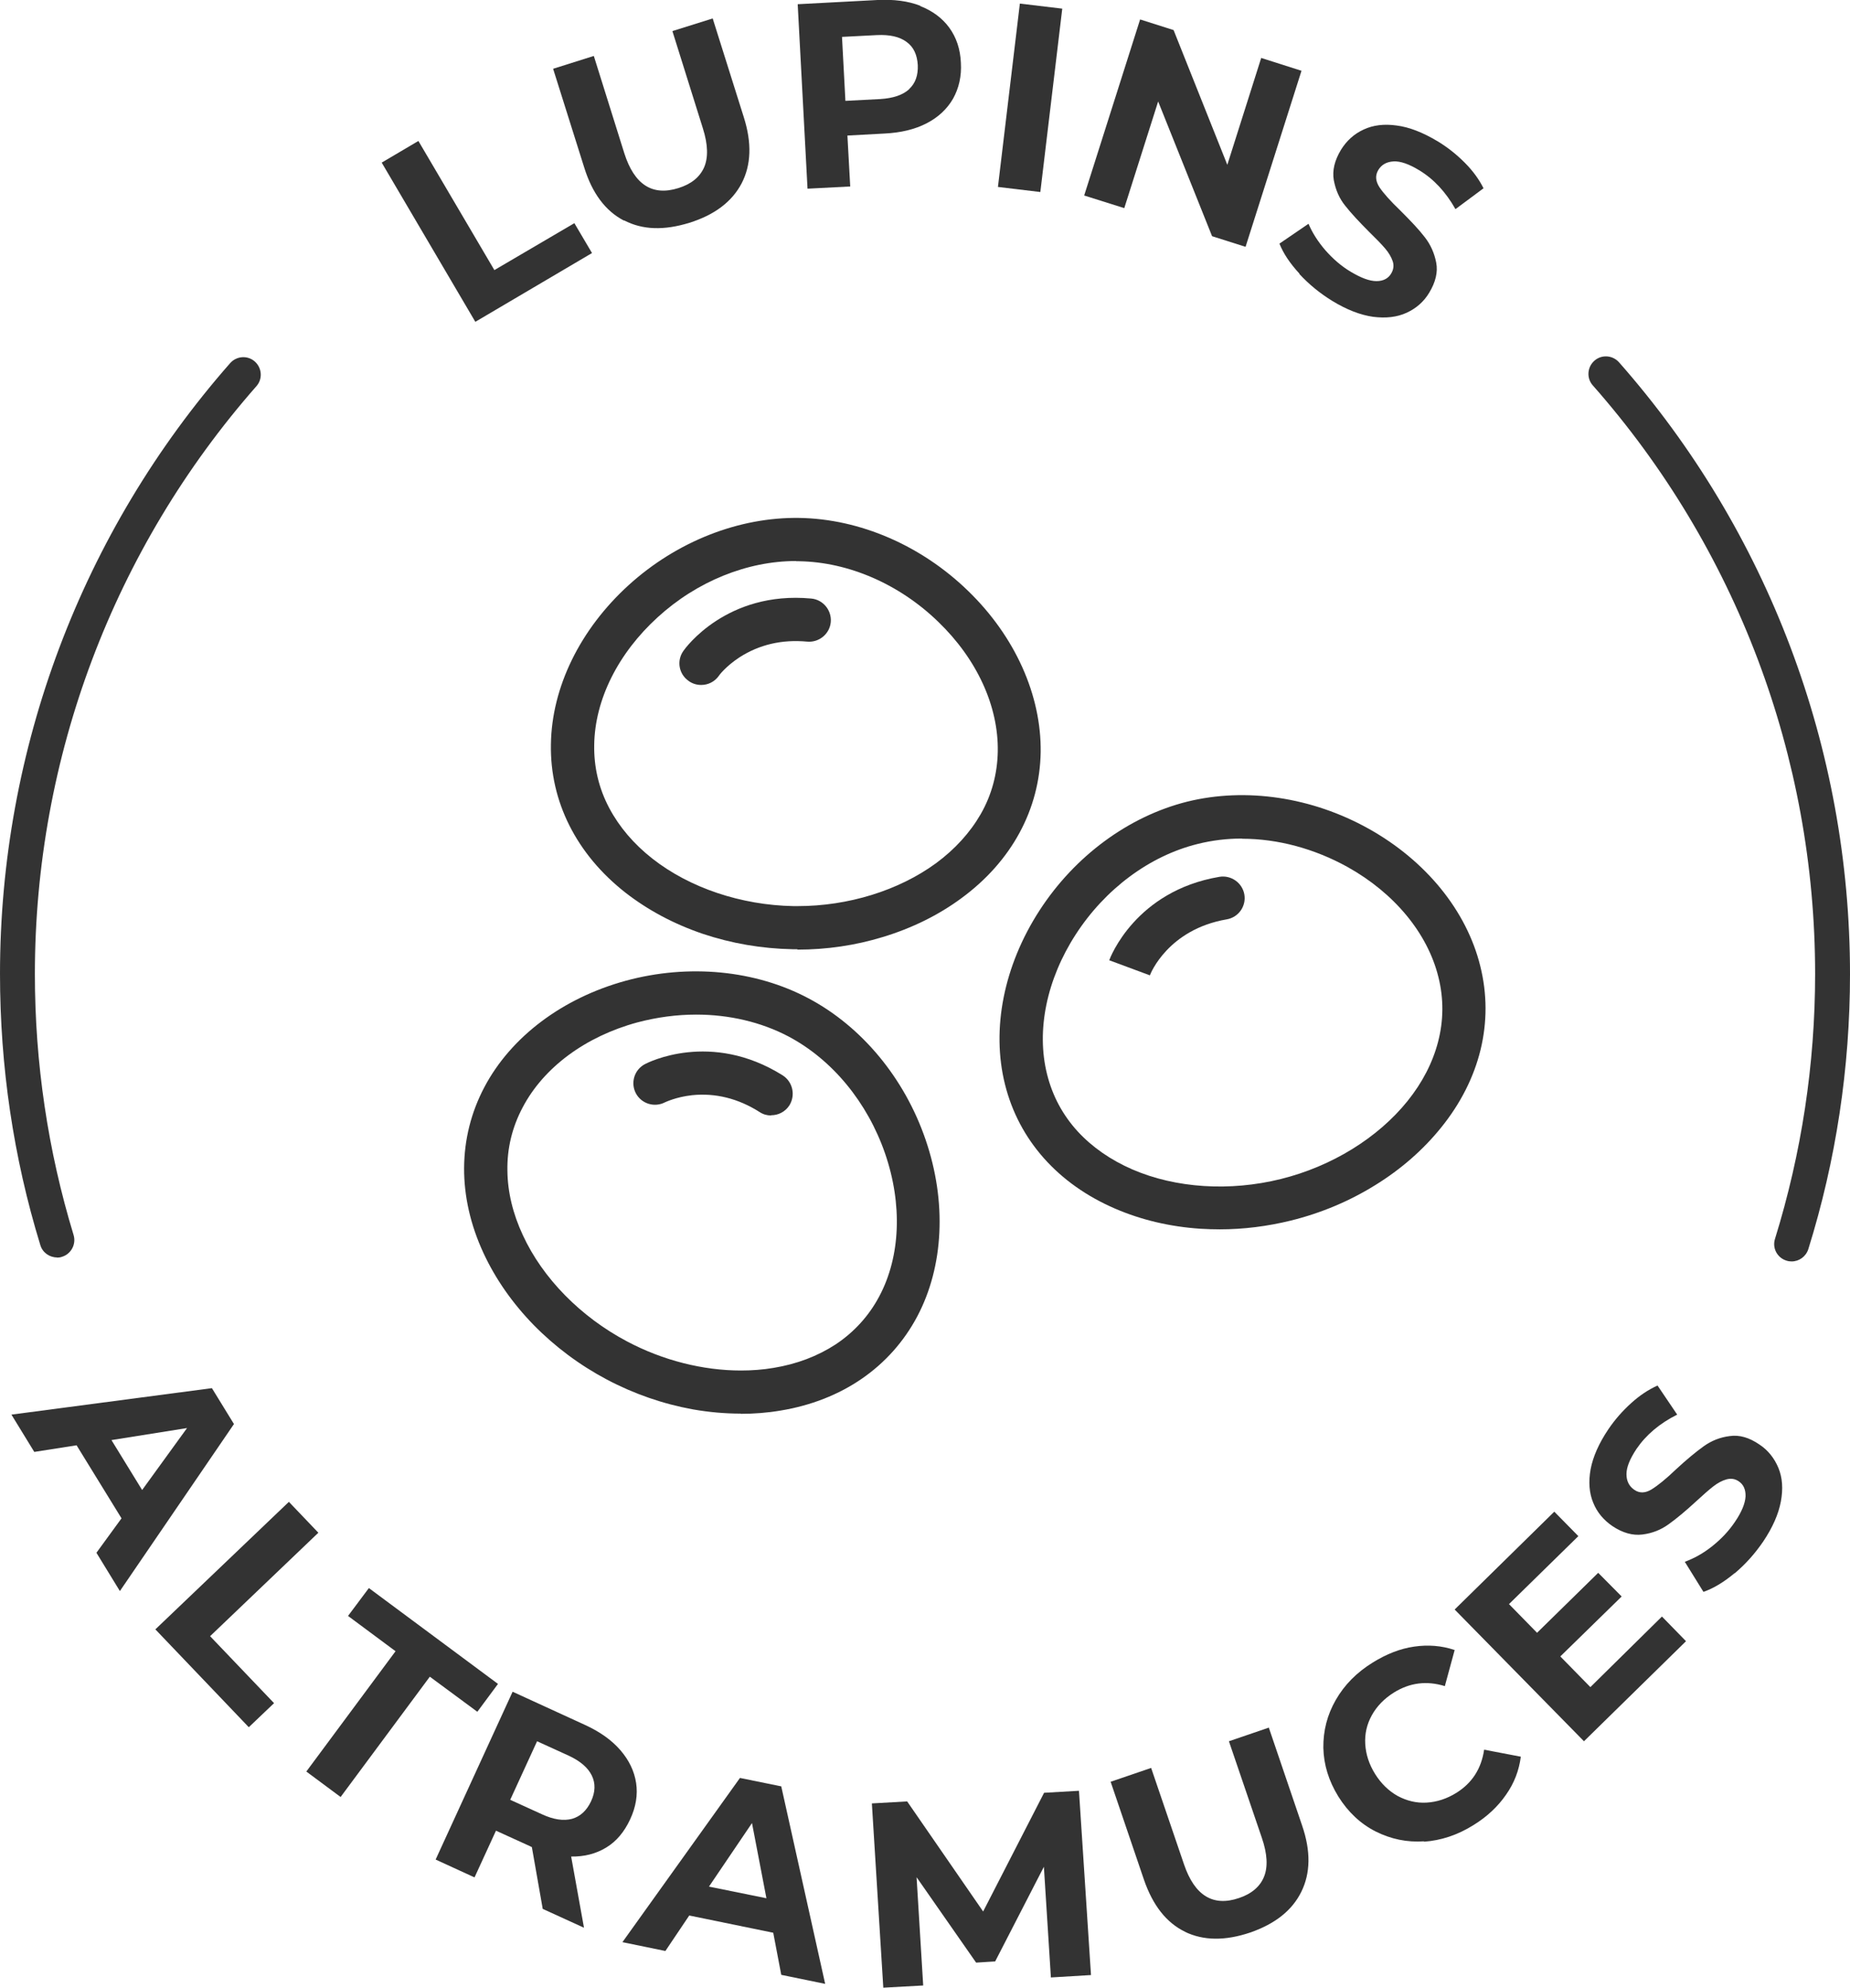 <?xml version="1.0" encoding="UTF-8"?> <svg xmlns="http://www.w3.org/2000/svg" id="Layer_1" viewBox="0 0 92.28 99.13"><defs><style> .cls-1 { fill: #333; } </style></defs><path class="cls-1" d="M2.84,62.71c-.37,0-.72-.24-.83-.62-1.34-4.36-2.01-8.91-2.01-13.52,0-11.22,4.08-22.04,11.48-30.46.32-.36.87-.4,1.23-.08.36.32.4.87.08,1.23C5.66,27.37,1.74,37.78,1.74,48.58c0,4.43.65,8.81,1.93,13.01.14.46-.12.95-.58,1.09-.08.03-.17.04-.26.04"></path><path class="cls-1" d="M89.37,62.91c-.09,0-.17-.01-.26-.04-.46-.14-.72-.63-.57-1.09,1.32-4.26,2-8.7,2-13.21,0-10.82-3.94-21.25-11.09-29.35-.32-.36-.28-.91.08-1.23.36-.32.91-.28,1.23.08,7.43,8.43,11.52,19.26,11.52,30.51,0,4.68-.7,9.3-2.08,13.72-.12.37-.46.61-.83.61"></path><path class="cls-1" d="M7.09,74.31l2.24-3.09-3.77.6,1.53,2.49ZM6.06,75.72l-2.24-3.64-2.11.33-1.14-1.86,10-1.32,1.1,1.79-5.69,8.33-1.17-1.91,1.26-1.73Z"></path><polygon class="cls-1" points="14.41 74.9 15.88 76.44 10.48 81.6 13.67 84.94 12.41 86.14 7.75 81.26 14.41 74.9"></polygon><polygon class="cls-1" points="19.73 82.35 17.36 80.59 18.4 79.2 24.84 83.98 23.81 85.37 21.44 83.62 16.99 89.62 15.28 88.35 19.73 82.35"></polygon><path class="cls-1" d="M29.52,88.55c-.19-.39-.57-.72-1.15-.99l-1.58-.72-1.34,2.92,1.58.72c.58.27,1.08.34,1.5.23.42-.12.73-.41.95-.87.22-.47.23-.9.04-1.29M27.07,95.19l-.54-3.07-.1-.05-1.69-.77-1.07,2.33-1.94-.89,3.84-8.37,3.62,1.66c.74.34,1.33.76,1.76,1.26.43.5.69,1.04.78,1.63.09.59-.01,1.2-.3,1.82-.29.62-.68,1.09-1.19,1.4s-1.09.46-1.75.45l.64,3.55-2.08-.95Z"></path><path class="cls-1" d="M35.37,94.08l2.14-3.16.72,3.75-2.86-.58ZM31.05,96.86l2.14.44,1.19-1.77,4.19.86.4,2.1,2.19.45-2.19-9.85-2.06-.42-5.87,8.2Z"></path><polygon class="cls-1" points="52.08 89.41 49.04 95.33 45.25 89.84 43.49 89.94 44.06 99.13 46.05 99.02 45.72 93.62 48.69 97.88 49.64 97.82 52.07 93.1 52.42 98.62 54.42 98.5 53.82 89.31 52.08 89.41"></polygon><g><path class="cls-1" d="M59.11,96.34c-.93-.45-1.61-1.32-2.05-2.6l-1.66-4.88,2.02-.69,1.64,4.81c.53,1.56,1.45,2.12,2.74,1.68.63-.21,1.05-.57,1.25-1.06.2-.49.17-1.14-.11-1.95l-1.64-4.81,1.99-.68,1.66,4.88c.44,1.28.42,2.38-.04,3.31-.46.93-1.31,1.6-2.55,2.03-1.25.42-2.33.41-3.26-.04"></path><path class="cls-1" d="M71.04,91.83c-.86.06-1.66-.11-2.42-.49-.75-.38-1.37-.96-1.86-1.74-.48-.78-.73-1.58-.75-2.43-.01-.85.19-1.64.62-2.39.43-.75,1.04-1.37,1.85-1.87.68-.42,1.36-.69,2.06-.79.69-.1,1.37-.05,2.02.17l-.49,1.8c-.91-.28-1.75-.17-2.54.32-.48.3-.85.68-1.1,1.13-.25.45-.36.93-.33,1.44.03.51.19,1.01.49,1.49s.68.85,1.13,1.1c.45.24.93.36,1.44.33s1.01-.19,1.49-.49c.78-.49,1.24-1.2,1.38-2.15l1.83.35c-.09.69-.33,1.32-.74,1.9-.4.58-.94,1.09-1.62,1.51-.8.5-1.62.77-2.48.83"></path></g><polygon class="cls-1" points="82.9 80.62 84.1 81.85 79.01 86.84 72.56 80.27 77.53 75.39 78.73 76.61 75.27 80 76.67 81.43 79.72 78.44 80.89 79.62 77.83 82.61 79.33 84.14 82.9 80.62"></polygon><path class="cls-1" d="M86.52,78.46c-.54.45-1.06.76-1.55.93l-.93-1.5c.46-.17.92-.42,1.37-.78s.82-.75,1.13-1.21c.34-.5.51-.92.53-1.27.01-.34-.1-.6-.35-.76-.18-.12-.38-.15-.6-.09-.22.06-.44.18-.66.35-.22.17-.5.42-.85.74-.53.49-.99.87-1.38,1.15-.39.28-.82.45-1.31.51-.48.06-.98-.08-1.49-.42-.44-.3-.77-.69-.96-1.17-.2-.48-.24-1.04-.13-1.66.12-.63.41-1.29.88-1.99.33-.49.71-.92,1.14-1.31.43-.39.87-.68,1.32-.88l.98,1.45c-.88.44-1.55,1.01-2.03,1.71-.33.5-.5.91-.5,1.26,0,.34.13.6.39.78.26.18.55.17.86-.02.31-.19.72-.52,1.22-1,.53-.49.99-.87,1.38-1.15.39-.28.82-.45,1.3-.51.48-.07.97.07,1.48.42.44.29.75.69.95,1.17.2.49.24,1.04.12,1.68-.12.63-.41,1.29-.88,1.99-.41.6-.88,1.13-1.43,1.59"></path><polygon class="cls-1" points="19.04 8.11 20.87 7.03 24.66 13.47 28.65 11.13 29.53 12.62 23.71 16.05 19.04 8.11"></polygon><g><path class="cls-1" d="M31.12,11c-.92-.48-1.58-1.36-1.98-2.65l-1.55-4.92,2.03-.64,1.52,4.85c.5,1.57,1.4,2.15,2.7,1.74.64-.2,1.06-.54,1.28-1.03.21-.48.2-1.13-.06-1.95l-1.52-4.85,2.01-.63,1.55,4.92c.41,1.29.37,2.39-.11,3.31-.48.91-1.35,1.57-2.6,1.96-1.26.39-2.34.36-3.26-.12"></path><path class="cls-1" d="M45.34,4.45c.32-.29.46-.69.44-1.2-.03-.52-.21-.91-.56-1.16-.35-.26-.84-.37-1.48-.34l-1.74.09.17,3.19,1.74-.09c.64-.04,1.12-.2,1.44-.49M45.9.3c.61.24,1.1.6,1.45,1.08.35.48.55,1.06.58,1.75.04.67-.1,1.27-.39,1.79-.3.52-.74.93-1.32,1.23-.58.3-1.28.47-2.1.51l-1.85.1.14,2.54-2.13.11-.49-9.2,3.98-.21c.81-.04,1.53.05,2.14.29"></path></g><rect class="cls-1" x="46.78" y="3.81" width="9.21" height="2.13" transform="translate(40.44 55.32) rotate(-83.18)"></rect><polygon class="cls-1" points="64.92 3.53 62.13 12.31 60.46 11.78 57.77 5.06 56.08 10.38 54.08 9.75 56.87 .97 58.54 1.5 61.22 8.22 62.91 2.89 64.92 3.53"></polygon><path class="cls-1" d="M64.82,13.65c-.48-.52-.81-1.02-1-1.5l1.45-.99c.19.45.47.89.84,1.32.38.43.79.79,1.26,1.07.52.31.94.47,1.29.47.34,0,.59-.13.74-.39.11-.19.14-.39.07-.6-.07-.21-.2-.43-.38-.64-.18-.21-.44-.48-.78-.81-.51-.51-.92-.95-1.21-1.32-.3-.37-.48-.8-.57-1.28-.08-.48.04-.98.36-1.51.28-.45.65-.79,1.13-1.01.47-.22,1.02-.29,1.65-.2.63.08,1.31.35,2.03.78.5.3.95.66,1.36,1.07.41.41.72.84.94,1.28l-1.4,1.04c-.48-.85-1.08-1.5-1.81-1.94-.51-.31-.94-.46-1.28-.44-.34.02-.6.16-.76.43-.16.27-.14.55.06.86.2.3.55.69,1.05,1.17.51.51.92.94,1.21,1.32.29.37.48.8.57,1.27.09.47-.03.97-.35,1.5-.27.45-.65.78-1.13,1-.48.22-1.03.28-1.67.2-.63-.09-1.31-.35-2.03-.79-.62-.38-1.17-.83-1.65-1.35"></path><path class="cls-1" d="M39.7,27.98c-2.42,0-4.93,1.01-6.89,2.8-1.98,1.8-3.14,4.12-3.17,6.37-.02,1.11.23,2.17.75,3.15.5.94,1.22,1.79,2.15,2.52,1.86,1.46,4.42,2.32,7.04,2.37.07,0,.13,0,.2,0,2.54,0,5.05-.78,6.91-2.14.95-.7,1.7-1.53,2.23-2.45.55-.96.83-2.02.85-3.12.04-2.26-1.04-4.61-2.97-6.47-1.94-1.88-4.47-2.98-6.94-3.02-.05,0-.09,0-.14,0M39.77,47.34h-.24c-1.54-.03-3.05-.29-4.48-.77-1.44-.49-2.73-1.18-3.85-2.05-2.45-1.92-3.77-4.55-3.72-7.4.04-2.85,1.46-5.74,3.88-7.94,2.4-2.18,5.51-3.4,8.52-3.35,3.01.05,6.07,1.37,8.4,3.63,2.35,2.27,3.67,5.21,3.63,8.06-.05,2.85-1.45,5.44-3.96,7.28-1.14.84-2.46,1.49-3.91,1.93-1.37.42-2.81.63-4.26.63"></path><path class="cls-1" d="M34.97,34.16c-.21,0-.43-.06-.62-.2-.49-.34-.61-1.01-.26-1.5.08-.12,2.15-3,6.37-2.61.59.05,1.03.58.98,1.17-.05.59-.58,1.03-1.17.98-1.27-.12-2.4.15-3.38.78-.69.45-1.03.91-1.03.92-.21.3-.54.46-.88.46"></path><path class="cls-1" d="M61.96,41.82c-.76,0-1.5.09-2.22.27-2.39.59-4.61,2.24-6.08,4.51-1.45,2.24-1.98,4.79-1.43,6.98.27,1.08.78,2.03,1.53,2.85.72.78,1.64,1.42,2.72,1.89,2.17.94,4.87,1.11,7.41.48,2.54-.63,4.84-2.05,6.32-3.89.74-.92,1.25-1.91,1.52-2.94.28-1.07.29-2.16.02-3.24-.54-2.19-2.2-4.19-4.53-5.49-1.66-.92-3.49-1.41-5.26-1.41M60.85,61.31c-.32,0-.65-.01-.97-.03-1.52-.1-2.95-.44-4.25-1-2.86-1.23-4.81-3.43-5.5-6.2-.69-2.76-.06-5.92,1.72-8.67,1.76-2.72,4.45-4.7,7.37-5.43,2.92-.72,6.22-.23,9.05,1.35,2.85,1.59,4.89,4.09,5.57,6.86.69,2.77,0,5.63-1.96,8.05-.89,1.1-1.99,2.07-3.29,2.87-1.29.8-2.7,1.39-4.19,1.76-1.18.29-2.37.44-3.56.44"></path><path class="cls-1" d="M57.35,48.64h0s-2.02-.75-2.02-.75c.05-.14,1.31-3.45,5.49-4.16.59-.1,1.15.3,1.25.88.1.58-.29,1.14-.88,1.24-2.91.5-3.8,2.69-3.83,2.79"></path><path class="cls-1" d="M34.73,50.6c-.97,0-1.96.13-2.94.39-2.58.7-4.67,2.24-5.72,4.24-.52.98-.78,2.04-.76,3.15.01,1.06.27,2.15.77,3.22.99,2.15,2.89,4.08,5.2,5.3,1.79.95,3.79,1.45,5.68,1.45.55,0,1.09-.04,1.62-.13,1.17-.19,2.21-.59,3.1-1.17.92-.61,1.66-1.42,2.18-2.4,1.06-1.99,1.16-4.59.29-7.12-.88-2.55-2.63-4.68-4.82-5.84-1.37-.72-2.96-1.09-4.6-1.09M36.95,70.5c-.78,0-1.58-.07-2.38-.21-1.49-.27-2.94-.77-4.3-1.49-1.36-.72-2.59-1.64-3.65-2.72-1.06-1.09-1.9-2.29-2.5-3.58-1.31-2.82-1.29-5.76.04-8.28,1.33-2.52,3.91-4.45,7.06-5.31,3.13-.85,6.46-.53,9.11.88,2.66,1.41,4.79,3.98,5.84,7.05,1.06,3.09.91,6.31-.42,8.82-1.34,2.52-3.76,4.19-6.83,4.69-.65.11-1.31.16-1.98.16"></path><path class="cls-1" d="M38.46,55.63c-.2,0-.39-.05-.57-.17-1.07-.68-2.21-.96-3.37-.84-.81.09-1.33.35-1.34.35-.53.28-1.18.08-1.46-.44-.28-.53-.08-1.18.45-1.46.13-.07,3.28-1.69,6.87.56.5.32.65.98.34,1.49-.21.33-.56.5-.91.5"></path></svg> 